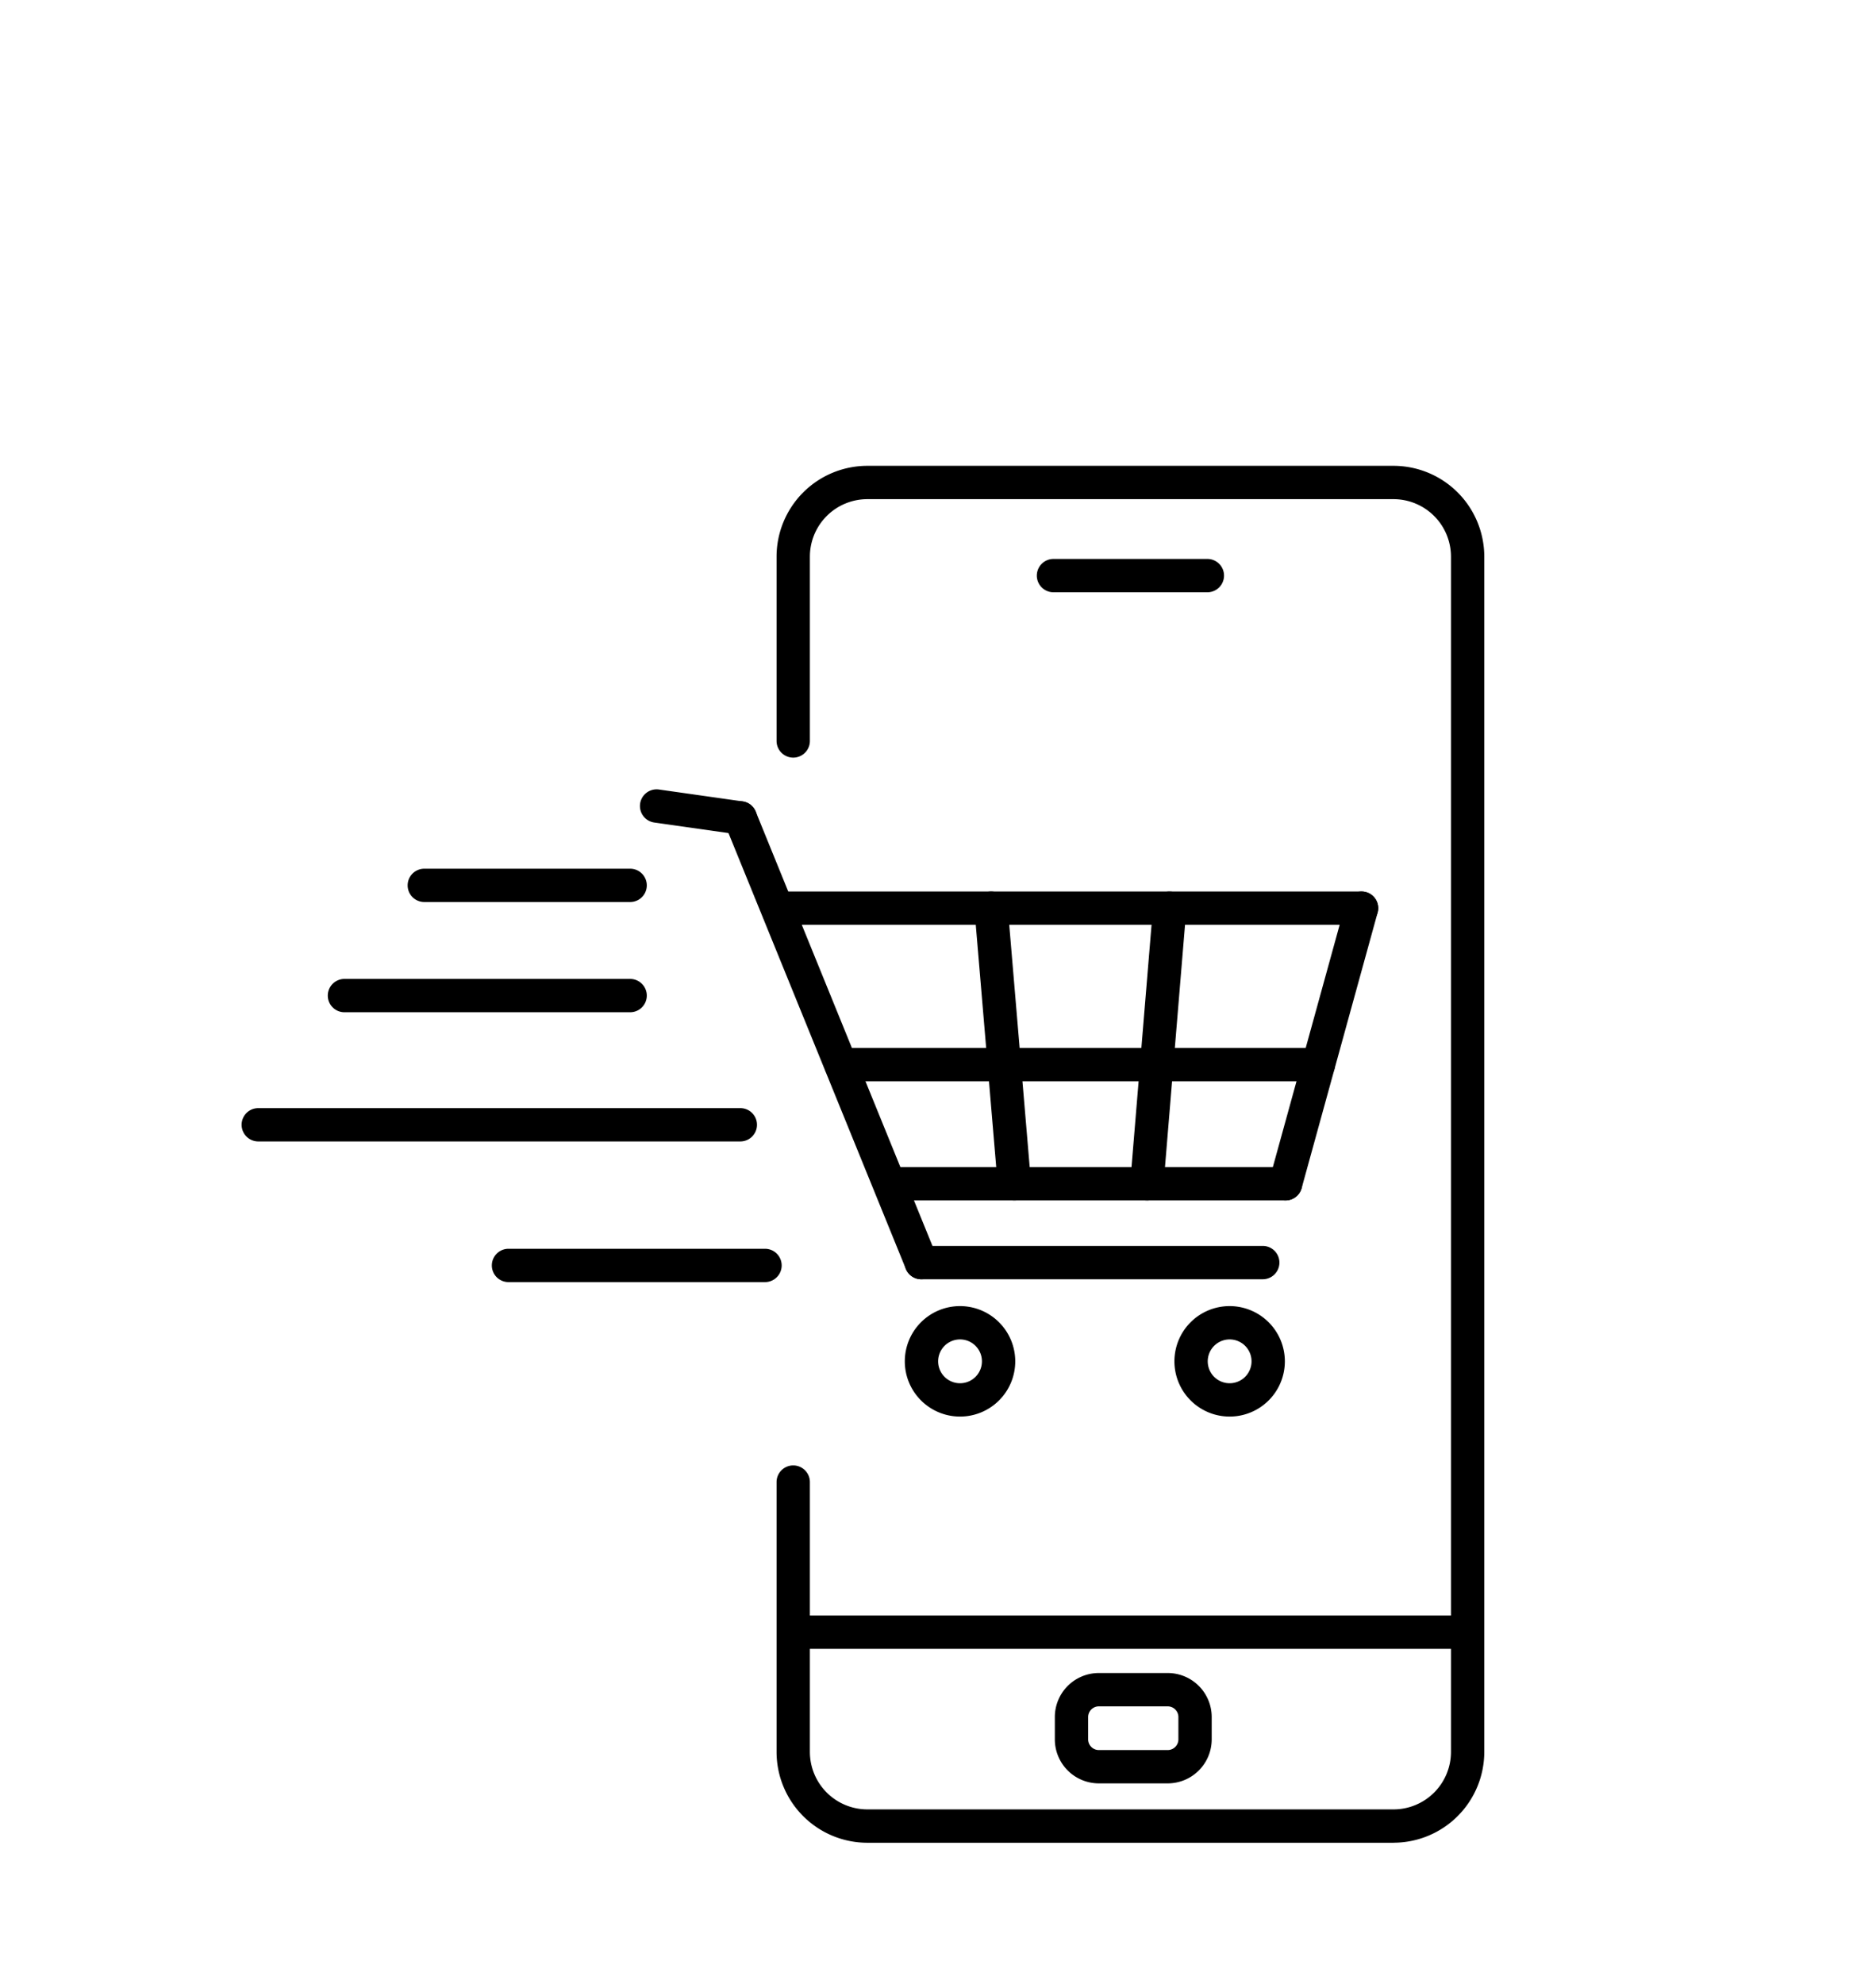 <svg xmlns="http://www.w3.org/2000/svg" xmlns:xlink="http://www.w3.org/1999/xlink" width="175" height="185" viewBox="0 0 175 185"><defs><clipPath id="a"><rect width="115.919" height="128.396" fill="none"/></clipPath></defs><g transform="translate(18877 6992)"><rect width="175" height="185" transform="translate(-18877 -6992)" fill="none"/><g transform="translate(-18854.461 -6948.561)"><g clip-path="url(#a)"><path d="M121.783,128.4H72.695a8.475,8.475,0,0,1-8.465-8.465V94.767a1.554,1.554,0,1,1,3.108,0v25.164a5.364,5.364,0,0,0,5.357,5.358h49.088a5.364,5.364,0,0,0,5.358-5.358V8.465a5.364,5.364,0,0,0-5.358-5.357H72.695a5.363,5.363,0,0,0-5.357,5.357v17.19a1.554,1.554,0,0,1-3.108,0V8.465A8.474,8.474,0,0,1,72.695,0h49.088a8.474,8.474,0,0,1,8.465,8.465V119.931a8.475,8.475,0,0,1-8.465,8.465" transform="translate(-14.328)"/><path d="M111.386,14.284H97.032a1.554,1.554,0,1,1,0-3.108h14.355a1.554,1.554,0,1,1,0,3.108" transform="translate(-21.298 -2.493)"/><path d="M127.8,141.1H66.924a1.554,1.554,0,1,1,0-3.108H127.8a1.554,1.554,0,1,1,0,3.108" transform="translate(-14.582 -30.783)"/><path d="M40.689,51.464h-19.2a1.554,1.554,0,0,1,0-3.108h19.2a1.554,1.554,0,1,1,0,3.108" transform="translate(-4.447 -10.787)"/><path d="M57.2,43.048a1.52,1.52,0,0,1-.221-.016l-7.8-1.107a1.554,1.554,0,1,1,.437-3.077l7.8,1.108a1.554,1.554,0,0,1-.216,3.092" transform="translate(-10.672 -8.662)"/><path d="M114.362,87.274H77.679a1.554,1.554,0,0,1,0-3.108h36.683a1.554,1.554,0,1,1,0,3.108" transform="translate(-16.981 -18.775)"/><path d="M91.709,79.9a1.555,1.555,0,0,1-1.547-1.423l-2.171-25.7a1.554,1.554,0,1,1,3.1-.261l2.171,25.7a1.554,1.554,0,0,1-1.418,1.679c-.044,0-.089.005-.132.005" transform="translate(-19.627 -11.397)"/><path d="M108.244,79.9c-.043,0-.085,0-.13-.005a1.553,1.553,0,0,1-1.42-1.677l2.126-25.7A1.536,1.536,0,0,1,110.5,51.1a1.554,1.554,0,0,1,1.421,1.677l-2.127,25.7a1.554,1.554,0,0,1-1.547,1.426" transform="translate(-23.799 -11.397)"/><path d="M113.012,96.74H81.158a1.554,1.554,0,0,1,0-3.108h31.854a1.554,1.554,0,1,1,0,3.108" transform="translate(-17.757 -20.887)"/><path d="M118.4,54.2h-54.4a1.554,1.554,0,1,1,0-3.108h54.4a1.554,1.554,0,0,1,0,3.108" transform="translate(-13.929 -11.397)"/><path d="M116.05,72.978H71.516a1.554,1.554,0,0,1,0-3.108H116.05a1.554,1.554,0,0,1,0,3.108" transform="translate(-15.606 -15.586)"/><path d="M38.549,64.693H11.9a1.554,1.554,0,1,1,0-3.108H38.549a1.554,1.554,0,1,1,0,3.108" transform="translate(-2.307 -13.738)"/><path d="M46.521,80.2H1.554a1.554,1.554,0,1,1,0-3.108H46.521a1.554,1.554,0,0,1,0,3.108" transform="translate(0 -17.198)"/><path d="M55.528,97.082H31.6a1.554,1.554,0,1,1,0-3.108H55.528a1.554,1.554,0,0,1,0,3.108" transform="translate(-6.704 -20.963)"/><path d="M76.311,84.834a1.556,1.556,0,0,1-1.44-.969L57.992,42.4a1.554,1.554,0,0,1,2.879-1.172L77.75,82.693a1.555,1.555,0,0,1-1.439,2.14" transform="translate(-12.911 -8.98)"/><path d="M124.894,79.9a1.533,1.533,0,0,1-.414-.057,1.554,1.554,0,0,1-1.085-1.911l7.089-25.7a1.554,1.554,0,0,1,3,.827l-7.089,25.7a1.554,1.554,0,0,1-1.5,1.141" transform="translate(-27.513 -11.397)"/><path d="M84.779,103.962a2.043,2.043,0,1,1-2.043,2.043,2.043,2.043,0,0,1,2.043-2.043m0-3.108a5.151,5.151,0,1,0,5.151,5.151,5.157,5.157,0,0,0-5.151-5.151" transform="translate(-17.763 -22.498)"/><path d="M117.15,103.962a2.043,2.043,0,1,1-2.043,2.043,2.043,2.043,0,0,1,2.043-2.043m0-3.108a5.151,5.151,0,1,0,5.151,5.151,5.157,5.157,0,0,0-5.151-5.151" transform="translate(-24.984 -22.498)"/><path d="M108.174,148a1,1,0,0,1,.993.993v2.09a1,1,0,0,1-.993.993h-6.433a1,1,0,0,1-.993-.993v-2.09a1,1,0,0,1,.993-.993Zm0-3.108h-6.433a4.106,4.106,0,0,0-4.1,4.1v2.09a4.105,4.105,0,0,0,4.1,4.1h6.433a4.106,4.106,0,0,0,4.1-4.1v-2.09a4.106,4.106,0,0,0-4.1-4.1" transform="translate(-21.781 -32.32)"/></g></g></g></svg>